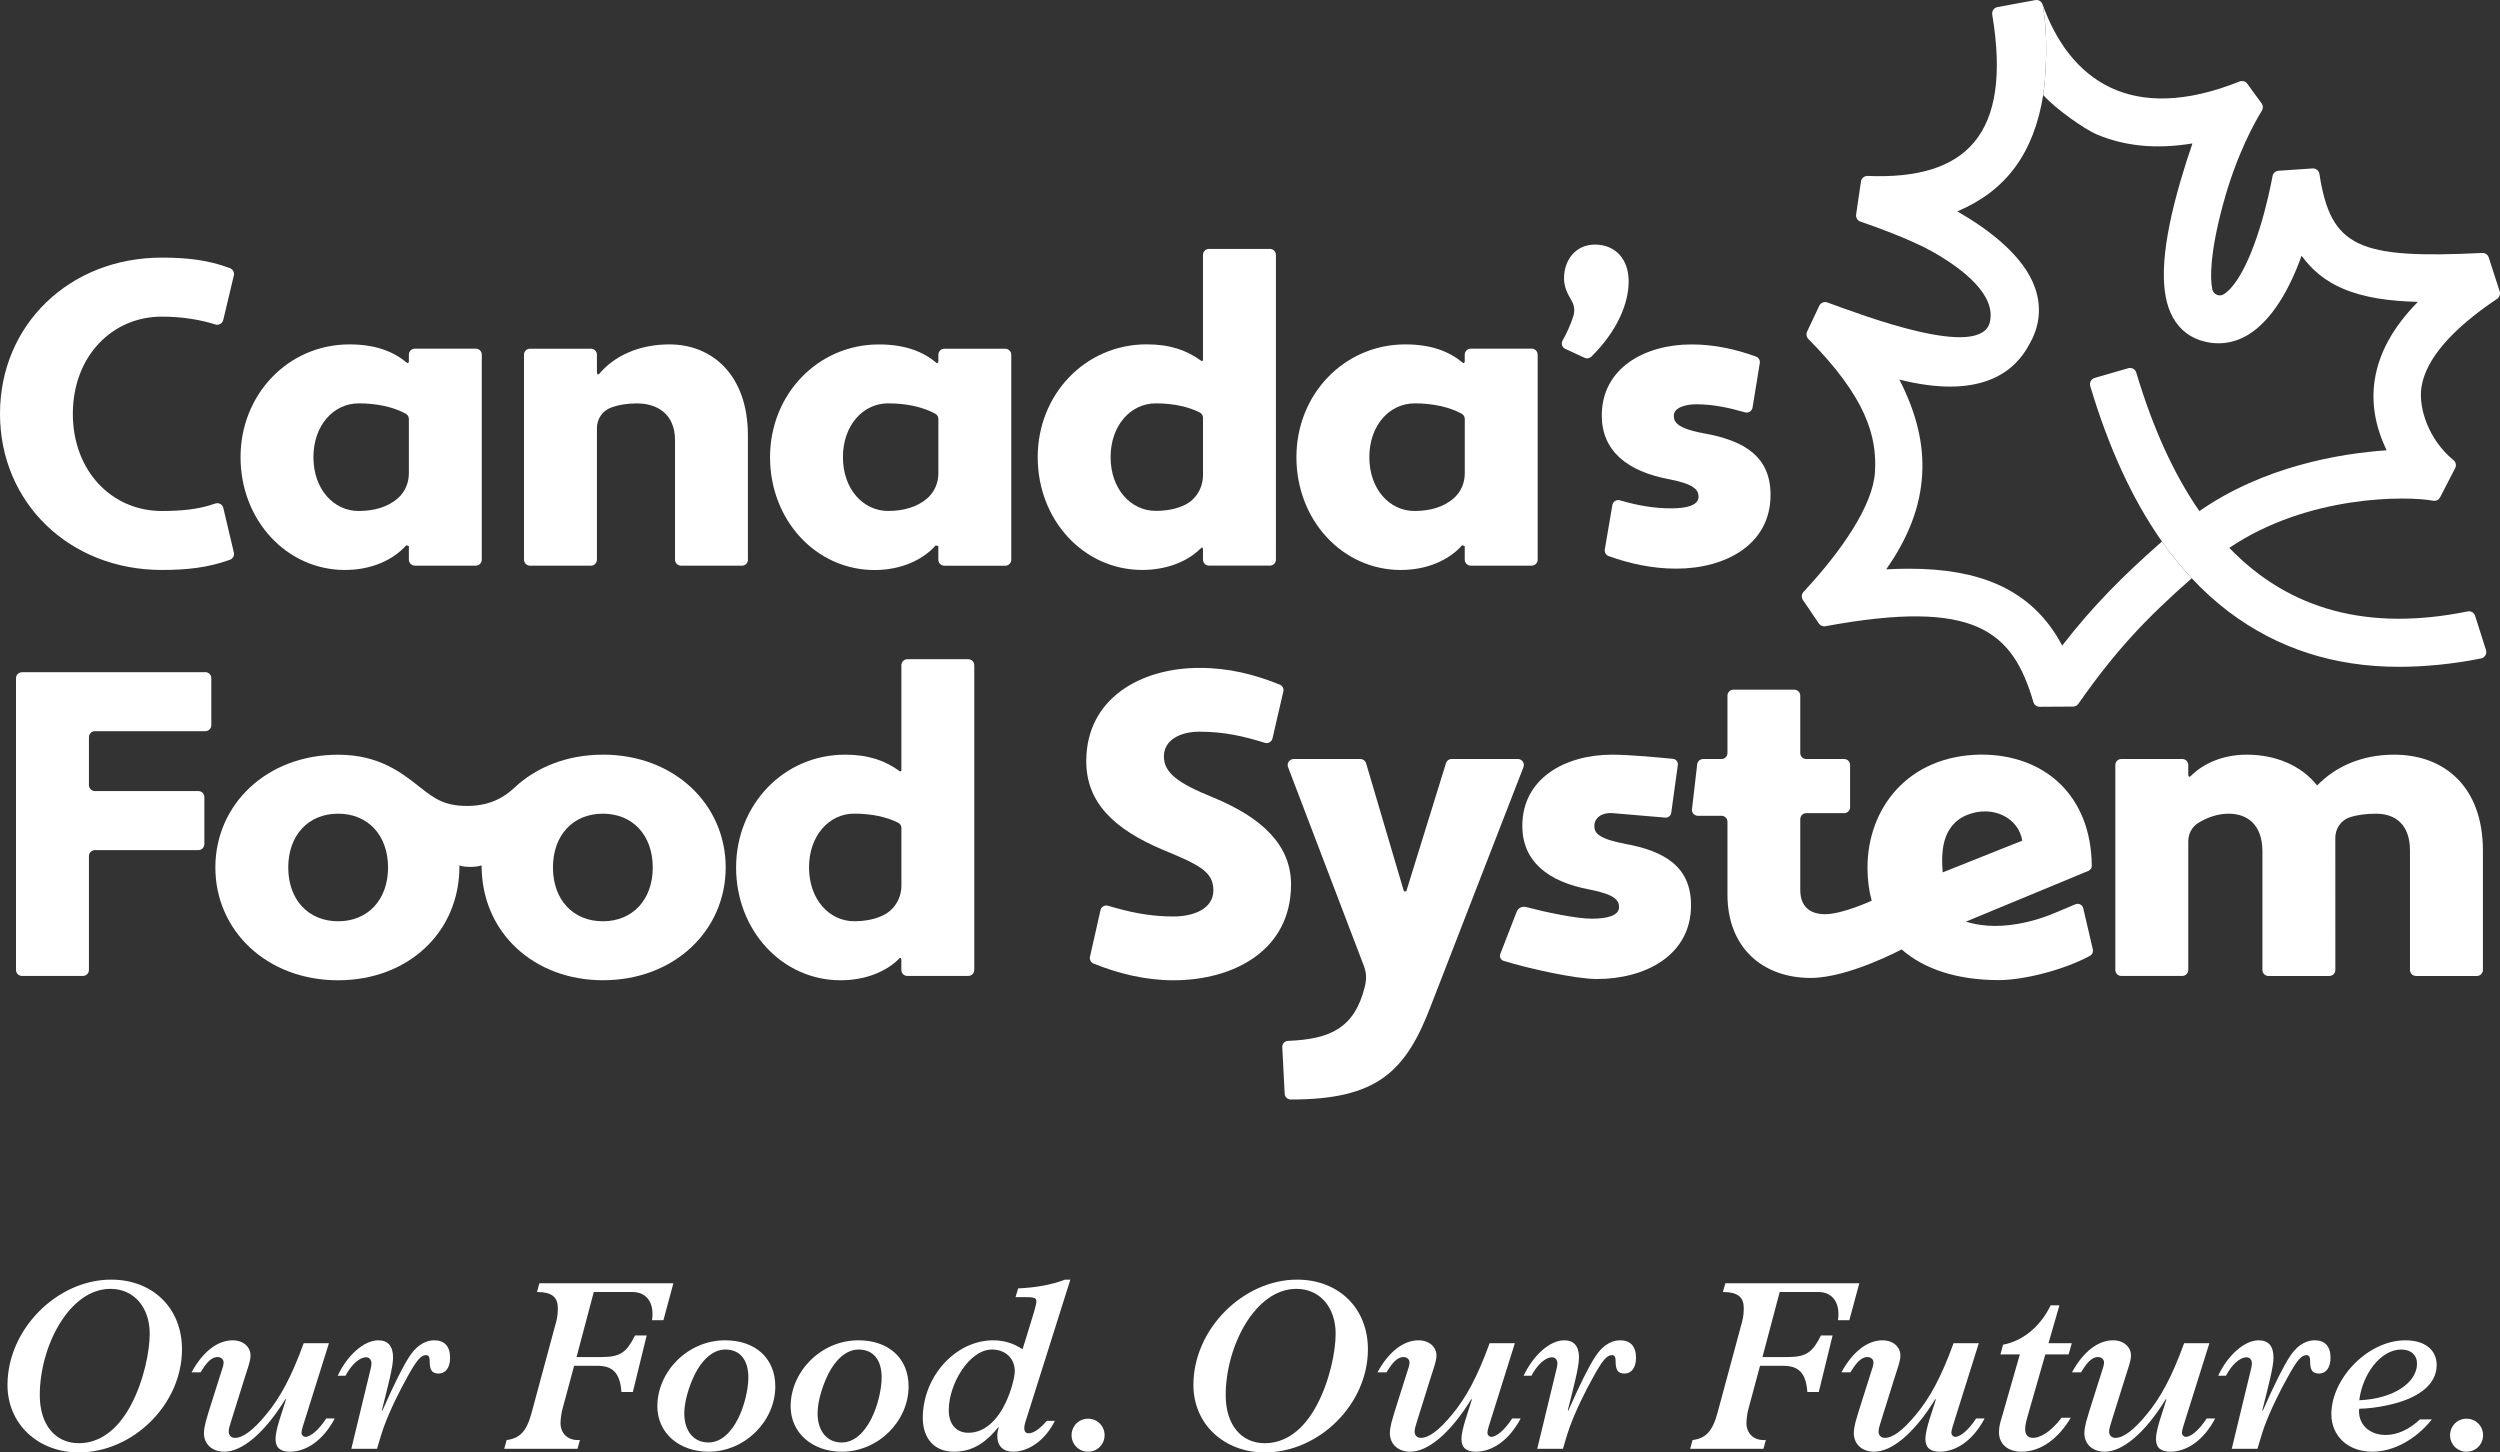 <?xml version="1.0" encoding="UTF-8"?>
<svg id="Layer_2" data-name="Layer 2" xmlns="http://www.w3.org/2000/svg" viewBox="0 0 622.267 361.521">
  <rect x="0" y="0" width="622.267" height="361.521" fill="#333333" stroke="none"/>
  <defs>
    <style>
      .cls-1 {
        fill: #fff;
      }
    </style>
  </defs>
  <g id="Layer_1-2" data-name="Layer 1">
    <g>
      <g>
        <g id="Canadas">
          <path class="cls-1" d="M40.276,141.865c6.205,0,11.483-.558,16.941-2.529.748-.263,1.169-1.043.99-1.812l-2.623-11.094c-.211-.895-1.159-1.401-2.033-1.085-3.993,1.422-8.344,1.844-13.285,1.844-12.421,0-22.135-9.935-22.135-24.189s9.724-24.189,22.135-24.189c5.015,0,9.534.748,13.338,1.949.853.274,1.749-.242,1.96-1.106l2.644-11.094c.179-.758-.242-1.538-.969-1.812-5.478-2.065-10.757-2.623-16.962-2.623-22.998-.011-40.276,16.73-40.276,38.865s17.278,38.875,40.276,38.875h0Z"/>
          <path class="cls-1" d="M85.904,141.865c6.69,0,12.095-2.592,15.223-6.153l.643.211v3.371c0,.822.664,1.496,1.496,1.496h15.16c.822,0,1.496-.664,1.496-1.496v-51.012c0-.822-.664-1.496-1.496-1.496h-15.16c-.822,0-1.496.664-1.496,1.496v1.643c0,.432-.274.558-.537.327-3.234-2.697-7.67-4.53-14.254-4.53-15.223,0-27.107,12.421-27.107,28.076s11.441,28.076,26.022,28.076l.011-.011h0ZM89.244,100.398c4.657,0,8.681.917,11.736,2.571.485.263.79.758.79,1.306v13.559c0,2.36-.969,4.636-2.739,6.184-2.623,2.297-6.1,3.171-9.787,3.171-6.153,0-11.231-5.394-11.231-13.39s5.078-13.39,11.231-13.39v-.011h0Z"/>
          <path class="cls-1" d="M186.158,139.294v-30.9c0-15.013-8.85-22.672-19.543-22.672-7.775,0-13.822,3.024-17.383,7.238-.327.411-.653.263-.653-.327v-4.34c0-.822-.664-1.496-1.496-1.496h-15.16c-.822,0-1.496.664-1.496,1.496v51.012c0,.822.664,1.496,1.496,1.496h15.16c.822,0,1.496-.664,1.496-1.496v-32.775c0-2.244,1.38-4.277,3.487-5.067,1.928-.716,4.13-1.054,6.448-1.054,5.183,0,9.503,2.697,9.503,9.176v29.72c0,.822.664,1.496,1.496,1.496h15.16c.822,0,1.496-.664,1.496-1.496l-.011-.011h0Z"/>
          <path class="cls-1" d="M389.615,86.839l4.804,2.223c.558.263,1.222.147,1.665-.274,6.3-6.195,9.303-13.116,9.303-18.732s-3.35-9.176-8.418-9.176c-4.646,0-7.67,3.677-7.67,8.418,0,2.212.927,3.909,1.886,5.552.695,1.18.843,2.602.411,3.909-.632,1.949-1.507,3.961-2.655,5.995-.432.758-.126,1.717.664,2.086h.011,0Z"/>
          <path class="cls-1" d="M398.696,103.422c0,8.744,6.258,13.928,16.846,15.877,6.047,1.19,7.238,2.592,7.238,4.319,0,2.16-2.918,2.918-6.806,2.918-4.414,0-8.565-.769-12.769-2.002-.853-.253-1.728.305-1.875,1.18l-1.886,11.041c-.116.706.274,1.412.948,1.654,5.289,1.917,10.936,3.129,16.878,3.129,11.989,0,23.43-5.826,23.43-18.352,0-9.398-6.269-13.496-16.625-15.329-6.911-1.296-7.448-2.918-7.448-4.425,0-1.833,2.592-2.802,5.615-2.802,4.098,0,8.102.843,12.105,2.002.853.253,1.738-.316,1.875-1.19l1.802-11.052c.116-.706-.284-1.391-.948-1.633-4.973-1.812-10.314-3.024-16.024-3.024-11.768,0-22.356,5.942-22.356,17.71v-.021h0Z"/>
          <path class="cls-1" d="M250.223,86.797h-15.16c-.822,0-1.496.664-1.496,1.496v1.643c0,.432-.274.558-.537.327-3.234-2.697-7.67-4.53-14.254-4.53-15.223,0-27.107,12.421-27.107,28.076s11.441,28.076,26.022,28.076c6.69,0,12.095-2.592,15.223-6.153l.643.211v3.371c0,.822.664,1.496,1.496,1.496h15.16c.822,0,1.496-.664,1.496-1.496v-51.012c0-.822-.664-1.496-1.496-1.496l.011-.011h0ZM233.567,117.824c0,2.36-.969,4.636-2.739,6.184-2.623,2.297-6.1,3.171-9.787,3.171-6.153,0-11.231-5.394-11.231-13.39s5.078-13.39,11.231-13.39c4.657,0,8.681.917,11.736,2.571.485.263.79.758.79,1.306v13.559-.011h0Z"/>
          <path class="cls-1" d="M348.717,141.865c6.69,0,12.095-2.592,15.223-6.153l.643.211v3.371c0,.822.664,1.496,1.496,1.496h15.16c.822,0,1.496-.664,1.496-1.496v-51.012c0-.822-.664-1.496-1.496-1.496h-15.16c-.822,0-1.496.664-1.496,1.496v1.643c0,.432-.274.558-.537.327-3.234-2.697-7.67-4.53-14.254-4.53-15.223,0-27.107,12.421-27.107,28.076s11.441,28.076,26.022,28.076l.011-.011h0ZM352.067,100.398c4.667,0,8.681.917,11.736,2.571.485.263.79.758.79,1.306v13.559c0,2.36-.969,4.636-2.739,6.184-2.623,2.297-6.1,3.171-9.787,3.171-6.153,0-11.231-5.394-11.231-13.39s5.078-13.39,11.231-13.39v-.011h0Z"/>
          <path class="cls-1" d="M298.79,136.576c.316-.4.643-.39.643.211v2.507c0,.822.664,1.496,1.496,1.496h15.16c.822,0,1.496-.664,1.496-1.496V63.451c0-.822-.664-1.496-1.496-1.496h-15.16c-.822,0-1.496.664-1.496,1.496v26.138c0,.232-.263.358-.443.221-3.571-2.602-7.68-4.098-13.591-4.098-15.223,0-27.107,12.421-27.107,28.076s11.441,28.076,26.022,28.076c6.153,0,11.336-2.16,14.465-5.289h.011ZM276.435,113.789c0-7.986,5.078-13.39,11.231-13.39,4.33,0,8.038.811,10.946,2.255.506.253.822.758.822,1.317v14.296c0,3.118-1.707,6.047-4.52,7.406-2.181,1.064-4.688,1.486-7.248,1.486-6.153,0-11.231-5.394-11.231-13.39v.021Z"/>
        </g>
        <g id="Food">
          <path class="cls-1" d="M150.056,187.844c-8.955,0-16.614,3.139-22.04,8.239h0c-2.436,2.301-6.016,4.52-11.716,4.52s-8.164-1.812-11.883-4.751c-4.509-3.561-10.124-7.996-20.249-7.996h0c-17.815-.011-30.563,12.411-30.563,28.066s12.737,28.076,30.563,28.076c17.162,0,30.305-11.746,30.191-28.603,1.147.509,4.116.509,5.517,0-.016,16.857,13.182,28.593,30.191,28.593,17.826,0,30.563-12.421,30.563-28.076s-12.737-28.076-30.563-28.076l-.011.011h0ZM84.168,229.311c-7.448,0-12.421-5.394-12.421-13.39s4.962-13.39,12.421-13.39h0c7.448,0,12.421,5.405,12.421,13.39s-4.973,13.39-12.421,13.39ZM150.056,229.311c-7.448,0-12.421-5.394-12.421-13.39s4.962-13.39,12.421-13.39,12.421,5.405,12.421,13.39-4.973,13.39-12.421,13.39Z"/>
          <path class="cls-1" d="M51.098,167.321H5.48c-.822,0-1.496.664-1.496,1.496v72.609c0,.822.664,1.496,1.496,1.496h15.16c.822,0,1.496-.664,1.496-1.496v-28.329c0-.822.664-1.496,1.496-1.496h25.738c.822,0,1.496-.664,1.496-1.496v-11.705c0-.822-.664-1.496-1.496-1.496h-25.738c-.822,0-1.496-.664-1.496-1.496v-11.915c0-.822.664-1.496,1.496-1.496h27.465c.822,0,1.496-.664,1.496-1.496v-11.705c0-.822-.664-1.496-1.496-1.496v.021h0Z"/>
          <path class="cls-1" d="M241.017,164.087h-15.16c-.822,0-1.496.664-1.496,1.496v26.138c0,.232-.263.358-.443.221-3.571-2.602-7.68-4.098-13.591-4.098-15.223,0-27.107,12.421-27.107,28.076s11.441,28.076,26.022,28.076c6.153,0,11.336-2.16,14.465-5.289.316-.4.643-.39.643.211v2.507c0,.822.664,1.496,1.496,1.496h15.16c.822,0,1.496-.664,1.496-1.496v-75.843c0-.822-.664-1.496-1.496-1.496h.011ZM224.371,220.408c0,3.118-1.707,6.047-4.52,7.406-2.181,1.064-4.688,1.486-7.248,1.486-6.153,0-11.231-5.394-11.231-13.39s5.078-13.39,11.231-13.39c4.33,0,8.038.811,10.946,2.255.506.253.822.758.822,1.317v14.317h0Z"/>
        </g>
        <g id="System">
          <path class="cls-1" d="M301.795,198.421c-8.534-3.456-12.095-6.047-12.095-10.146s4.098-6.153,8.85-6.153c6.3,0,11.083,1.169,16.298,2.771.822.253,1.686-.253,1.886-1.096l2.697-11.673c.169-.716-.211-1.443-.885-1.717-6.3-2.529-12.569-4.161-19.985-4.161-14.581,0-28.182,7.554-28.182,23.22,0,10.367,7.016,16.951,19.006,22.029,9.503,3.888,12.632,5.615,12.632,10.146s-4.857,6.479-9.935,6.479c-6.3,0-11.157-1.169-16.298-2.676-.822-.242-1.686.263-1.865,1.106l-2.613,11.578c-.158.706.211,1.433.885,1.707,6.258,2.529,12.979,4.161,19.891,4.161,15.013,0,29.267-7.448,29.267-23.862,0-9.713-7.122-16.625-19.543-21.703l-.011-.011h0Z"/>
          <path class="cls-1" d="M377.817,188.918h-16.477c-.664,0-1.243.432-1.433,1.064l-9.808,31.669c-.105.348-.611.348-.716,0l-9.355-31.669c-.19-.622-.769-1.054-1.422-1.054h-16.604c-1.043,0-1.77,1.043-1.391,2.023l18.869,49.484c.643,1.686.716,3.287.211,5.257-2.56,10.135-8.46,12.969-19.09,13.39-.832.032-1.475.738-1.433,1.57l.601,11.61c.042.811.727,1.412,1.538,1.412,21.46,0,28.603-6.837,34.924-23.525l22.967-59.198c.379-.98-.337-2.033-1.391-2.033h.011Z"/>
          <path class="cls-1" d="M595.96,187.844c-8.102,0-14.581,2.918-19.216,7.67-3.993-5.078-10.472-7.67-17.488-7.67-5.942,0-10.799,2.16-13.928,5.289-.337.358-.653.232-.653-.327v-2.392c0-.822-.664-1.496-1.496-1.496h-15.16c-.822,0-1.496.664-1.496,1.496v51.012c0,.822.664,1.496,1.496,1.496h15.16c.822,0,1.496-.664,1.496-1.496v-32.038c0-1.833.906-3.571,2.455-4.53,2.096-1.306,4.762-2.328,7.585-2.328,4.751,0,8.418,2.813,8.418,9.398v29.499c0,.822.664,1.496,1.496,1.496h15.16c.822,0,1.496-.664,1.496-1.496,0,0,0-32.428-.011-32.701-.074-2.37,1.349-4.572,3.614-5.299,2.002-.643,4.256-.895,6.553-.895,4.751,0,8.418,2.697,8.418,9.176v29.72c0,.822.664,1.496,1.496,1.496h15.16c.822,0,1.496-.664,1.496-1.496v-29.72c0-15.877-9.608-23.862-22.029-23.862h-.021Z"/>
          <path class="cls-1" d="M518.558,226.139c-.211-.917-1.106-1.401-1.981-1.054-4.267,1.696-7.849,3.698-14.033,4.825-6.089,1.106-10.219.379-13.243-.495l30.626-12.695c.443-.232.727-.706.727-1.212-.147-17.51-11.715-27.687-27.55-27.687-18.236.211-28.277,13.38-28.277,28.171,0,2.929.358,5.668,1.043,8.196,0,0-7.208,3.361-11.62,3.361-3.666,0-6.153-1.833-6.153-6.047v-17.615c0-.822.664-1.486,1.486-1.486h9.429c.822,0,1.486-.664,1.486-1.486v-10.504c0-.822-.664-1.486-1.486-1.486h-9.429c-.822,0-1.486-.664-1.486-1.486v-14.286c0-.822-.664-1.486-1.486-1.486h-15.15c-.822,0-1.486.664-1.486,1.486v14.286c0,.822-.664,1.486-1.486,1.486h-4.572c-.822,0-1.496.664-1.496,1.486l-1.296,11.157c0,.822.664,1.486,1.496,1.486h5.868c.822,0,1.486.664,1.486,1.486v18.152c0,13.169,8.744,20.723,20.723,20.723,9.331,0,22.63-7.101,22.63-7.101,5.626,4.931,13.875,7.638,24.2,7.638,6.121,0,16.13-2.486,22.672-6.047.579-.316.864-.99.706-1.633l-2.36-10.124.011-.011h0ZM489.733,202.804c6.405-2.518,12.748.864,13.622,6.437l-19.806,7.901c-.348-4.393-.516-11.705,6.195-14.338h-.011Z"/>
          <path class="cls-1" d="M404.292,209.978c-6.911-1.296-7.448-2.918-7.448-4.425,0-1.833,1.665-3.392,4.657-3.15l13.011,1.106c.727.063,1.359-.453,1.464-1.169l1.643-11.915c.105-.769-.443-1.475-1.222-1.549-3.245-.305-10.63-1.032-15.129-1.032-11.768,0-22.356,5.942-22.356,17.71,0,8.744,6.258,13.928,16.846,15.877,6.047,1.19,7.238,2.592,7.238,4.319,0,2.16-2.918,2.918-6.806,2.918s-11.662-1.665-16.372-2.908c-.959-.253-1.949.253-2.307,1.18l-4.077,10.514c-.274.706.105,1.486.822,1.707,6.195,1.917,17.91,4.52,23.22,4.52,11.989,0,23.43-5.837,23.43-18.352,0-9.398-6.258-13.496-16.625-15.329l.011-.021h0Z"/>
        </g>
        <g id="Leaf">
          <path class="cls-1" d="M513.295,160.69c-3.745-7.079-9.034-12.087-15.992-15.182-5.94-2.642-13.176-3.952-22.144-3.952-1.817,0-3.707.054-5.669.161,5.634-8.082,8.467-15.63,8.945-23.494.463-7.608-1.368-15.371-5.678-23.75.578.146,1.162.286,1.75.419,19.041,4.295,27.151-2.582,30.602-9.195,2.604-4.444,3.094-9.31,1.415-14.083-2.771-7.881-11.364-14.414-19.327-19,12.139-5.133,19.028-14.47,21.372-28.963,0,0,1.767-11.86-.151-22.559h0c-.268-.754-1.034-1.21-1.821-1.065l-9.418,1.737c-.871.161-1.443.993-1.298,1.867,4.988,29.891-6.446,41.172-30.995,40.162-.832-.034-1.559.555-1.68,1.378l-1.203,8.228c-.113.771.338,1.512,1.077,1.762,3.343,1.136,12.484,4.407,17.907,7.473,7.864,4.447,15.848,10.847,14.309,17.505-2.22,9.608-31.666-1.673-40.462-4.856-.784-.284-1.651.077-2.007.831l-3.034,6.428c-.29.615-.158,1.348.321,1.831,14.455,14.598,17.116,24.315,16.579,33.135-.501,8.235-8.189,19.501-17.78,29.815-.513.552-.582,1.382-.159,2.006l3.973,5.863c.36.531,1.006.796,1.637.679,37.373-6.913,46.591,1.222,51.76,18.878.204.696.837,1.178,1.562,1.174l8.323-.052c.523-.003,1.015-.265,1.315-.694,9.441-13.487,16.94-21.31,28.211-31.243-2.61-2.792-5.079-5.841-7.408-9.149-9.623,8.471-17.044,15.856-24.832,25.905h0Z"/>
          <path class="cls-1" d="M622.19,72.538l-2.729-8.456c-.224-.695-.892-1.152-1.622-1.116-30.713,1.486-37.685-1.26-40.521-19.678-.127-.827-.87-1.419-1.704-1.362l-8.481.578c-.734.05-1.344.59-1.478,1.313-.427,2.301-1.488,7.533-3.232,13.095-3.835,12.232-7.532,15.512-8.943,16.354-.008.005-.016.009-.024.014-1.097.646-2.518-.006-2.792-1.249-.587-2.657-.634-8.948,2.652-21.121,3.4-12.596,8.074-20.759,9.689-23.374.345-.559.316-1.266-.071-1.796l-3.579-4.909c-.437-.6-1.226-.817-1.916-.542-13.655,5.456-24.093,5.235-31.948,1.588-8.406-3.904-13.851-11.735-17.072-20.784,1.918,10.699.151,22.559.151,22.559,3.207,3.592,10.488,8.62,13.323,9.809,6.973,2.925,14.818,3.745,23.826,2.238-.978,2.842-2.026,6.075-3.012,9.475-4.514,15.577-5.305,26.28-2.417,32.723,1.475,3.29,3.928,5.612,7.093,6.715,4.152,1.446,8.347,1.015,12.132-1.248,6.062-3.623,10.52-11.705,13.362-19.708,2.717,3.711,5.981,6.348,10.297,8.193,5.223,2.233,11.365,3.098,18.65,3.293-6.149,6.256-9.688,12.676-10.73,19.396-.893,5.76.103,11.63,2.965,17.542-11.684.809-30.555,3.967-46.615,15.137-6.341-9.154-11.576-20.641-15.702-34.458-.256-.856-1.149-1.353-2.007-1.105l-8.347,2.411c-.867.25-1.368,1.164-1.11,2.028,4.581,15.359,10.524,28.291,17.849,38.692,2.329,3.307,4.799,6.357,7.408,9.149,2.886,3.087,5.942,5.861,9.173,8.308,12.072,9.144,26.268,13.734,42.388,13.734,6.316,0,13.578-.68,20.472-2.092.885-.181,1.45-1.062,1.257-1.944l-2.708-8.512c-.191-.871-1.049-1.417-1.923-1.239-24.61,5.005-44.37-.31-59.303-15.819,19.624-13.274,44.333-12.935,50.73-11.738.705.132,1.409-.207,1.738-.844l3.75-7.259c.346-.669.187-1.494-.395-1.972-6.241-5.124-8.797-13.028-7.993-18.215,1.081-6.974,7.615-14.441,18.823-21.961.6-.403.869-1.153.647-1.841h0Z"/>
        </g>
      </g>
      <g>
        <path class="cls-1" d="M19.625,361.521c-10.088,0-17.761-7.008-17.761-16.794,0-13.955,12.445-26.218,25.795-26.218,10.391,0,17.64,7.128,17.64,17.337,0,13.773-12.263,25.674-25.674,25.674ZM32.553,349.801c3.322-6.222,4.712-13.592,4.712-17.821,0-6.524-3.866-11.176-9.786-11.176-10.209,0-17.579,14.257-17.579,26.459,0,7.37,3.866,11.961,9.726,11.961,5.074,0,9.605-3.202,12.928-9.424Z"/>
        <path class="cls-1" d="M60.669,343.7l-3.081,9.847c-.423,1.45-.664,1.994-.664,2.839,0,.665.423,1.51,1.57,1.51,1.934,0,4.471-1.812,7.793-5.86,3.322-3.987,6.222-9.182,9.303-17.7h6.283l-6.162,19.633c-.121.423-.665,1.933-.665,2.658,0,.604.544,1.027.967,1.027,1.148,0,3.202-1.51,5.195-4.591h2.114c-2.839,5.377-7.007,8.276-11.176,8.276-2.235,0-3.563-.906-3.563-3.142,0-1.147.362-2.718.905-4.531l1.691-5.316-.12-.121c-5.316,8.638-10.874,13.109-15.224,13.109-2.96,0-5.074-1.812-5.074-4.652,0-.785.241-1.933.423-2.718.664-2.477,2.477-7.914,3.685-11.84.544-1.691.786-2.295.786-3.021,0-.725-.605-1.329-1.511-1.329-1.691,0-2.96,1.752-4.229,3.806h-2.235c2.719-5.014,6.403-7.974,10.209-7.974,2.84,0,4.471,1.812,4.471,3.745,0,1.51-.664,3.021-1.691,6.343Z"/>
        <path class="cls-1" d="M95.056,351.01l.121.121c3.142-7.128,5.195-11.115,6.646-13.351,2.356-3.685,4.893-4.168,6.282-4.168,2.477,0,3.927,1.45,3.927,4.349,0,2.417-1.088,3.927-2.899,3.927-1.812,0-2.175-1.208-2.175-3.021,0-1.087-.242-1.57-.906-1.57-1.208,0-2.296,1.147-4.591,5.316-2.055,3.685-4.289,8.155-5.921,12.565-.664,1.873-1.147,3.624-1.691,5.437h-6.403l4.833-19.996c.121-.543.181-.846.181-1.269,0-.966-.604-1.51-1.328-1.51-1.632,0-3.625,1.752-5.135,4.591h-1.934c2.296-4.954,6.464-8.82,10.089-8.82,2.477,0,3.685,1.51,3.685,4.289,0,2.356-1.269,7.068-2.779,13.109Z"/>
        <path class="cls-1" d="M167.61,319.416l-2.478,9.182h-2.839c.121-.725.121-1.027.121-1.571,0-3.564-2.114-5.436-4.954-5.436h-9.665l-4.289,16.189h6.282c4.712,0,6.223-1.269,8.276-5.377h2.899l-3.443,14.076h-2.839c-.362-4.954-2.356-6.524-6.041-6.524h-5.739l-2.96,10.995c-.181.725-.423,2.235-.423,3.262,0,2.417,1.631,4.229,4.289,4.229h.544l-.605,2.175h-18.243l.604-2.175c3.202-.423,4.954-2.054,6.223-6.826l5.738-21.264c.483-1.691.786-2.779.786-4.712,0-2.718-1.39-4.047-5.195-4.047l.604-2.175h33.347Z"/>
        <path class="cls-1" d="M176.365,361.34c-7.31,0-12.746-4.652-12.746-11.297,0-8.639,7.551-16.431,16.854-16.431,7.552,0,12.505,4.47,12.505,11.477,0,8.578-7.49,16.25-16.612,16.25ZM183.674,353.185c1.631-3.202,2.598-7.431,2.598-10.33,0-4.35-2.054-6.947-5.739-6.947-3.142,0-5.859,2.658-7.611,6.222-1.511,3.081-2.598,6.826-2.598,9.665,0,4.41,2.356,7.249,5.981,7.249,3.202,0,5.679-2.537,7.37-5.859Z"/>
        <path class="cls-1" d="M209.543,361.34c-7.31,0-12.746-4.652-12.746-11.297,0-8.639,7.551-16.431,16.854-16.431,7.552,0,12.505,4.47,12.505,11.477,0,8.578-7.49,16.25-16.612,16.25ZM216.853,353.185c1.631-3.202,2.598-7.431,2.598-10.33,0-4.35-2.054-6.947-5.739-6.947-3.142,0-5.859,2.658-7.611,6.222-1.511,3.081-2.598,6.826-2.598,9.665,0,4.41,2.356,7.249,5.981,7.249,3.202,0,5.679-2.537,7.37-5.859Z"/>
        <path class="cls-1" d="M266.42,318.509l-11.236,35.581c-.121.423-.242.906-.242,1.329,0,.725.242,1.329,1.088,1.329,1.269,0,2.778-1.087,4.53-3.081h1.994c-2.235,4.591-6.344,7.672-10.391,7.672-2.477,0-3.927-1.45-3.927-3.866,0-.725.06-1.208.362-2.115l-.121-.121c-3.503,4.35-6.887,6.102-11.115,6.102-4.772,0-7.672-3.323-7.672-8.397,0-10.391,8.216-19.331,17.518-19.331,2.719,0,5.195.785,7.31,2.235l1.329-4.289c1.088-3.564,2.114-6.645,2.114-7.611,0-1.027-.664-1.087-3.443-1.087h-1.752l.665-2.175c4.41-.181,8.336-.906,11.659-2.175h1.329ZM250.351,349.077c1.329-2.839,2.235-6.283,2.235-7.793,0-3.081-2.235-5.377-5.679-5.377-5.618,0-10.753,8.518-10.753,15.102,0,3.564,1.934,5.618,4.894,5.618,4.229,0,7.369-3.443,9.303-7.551Z"/>
        <path class="cls-1" d="M270.831,361.34c-2.356,0-4.107-1.873-4.107-4.108s1.752-4.108,4.107-4.108,4.108,1.873,4.108,4.108-1.752,4.108-4.108,4.108Z"/>
        <path class="cls-1" d="M314.81,361.521c-10.088,0-17.761-7.008-17.761-16.794,0-13.955,12.445-26.218,25.795-26.218,10.391,0,17.64,7.128,17.64,17.337,0,13.773-12.263,25.674-25.674,25.674ZM327.738,349.801c3.322-6.222,4.712-13.592,4.712-17.821,0-6.524-3.866-11.176-9.786-11.176-10.209,0-17.579,14.257-17.579,26.459,0,7.37,3.866,11.961,9.726,11.961,5.074,0,9.605-3.202,12.928-9.424Z"/>
        <path class="cls-1" d="M355.854,343.7l-3.081,9.847c-.423,1.45-.664,1.994-.664,2.839,0,.665.423,1.51,1.57,1.51,1.934,0,4.471-1.812,7.793-5.86,3.322-3.987,6.222-9.182,9.303-17.7h6.283l-6.162,19.633c-.121.423-.665,1.933-.665,2.658,0,.604.544,1.027.967,1.027,1.148,0,3.202-1.51,5.195-4.591h2.114c-2.839,5.377-7.007,8.276-11.176,8.276-2.235,0-3.563-.906-3.563-3.142,0-1.147.362-2.718.905-4.531l1.691-5.316-.12-.121c-5.316,8.638-10.874,13.109-15.224,13.109-2.96,0-5.074-1.812-5.074-4.652,0-.785.241-1.933.423-2.718.664-2.477,2.477-7.914,3.685-11.84.544-1.691.786-2.295.786-3.021,0-.725-.605-1.329-1.511-1.329-1.691,0-2.96,1.752-4.229,3.806h-2.235c2.719-5.014,6.403-7.974,10.209-7.974,2.84,0,4.471,1.812,4.471,3.745,0,1.51-.664,3.021-1.691,6.343Z"/>
        <path class="cls-1" d="M390.24,351.01l.121.121c3.142-7.128,5.195-11.115,6.646-13.351,2.356-3.685,4.893-4.168,6.282-4.168,2.477,0,3.927,1.45,3.927,4.349,0,2.417-1.088,3.927-2.899,3.927-1.812,0-2.175-1.208-2.175-3.021,0-1.087-.242-1.57-.906-1.57-1.208,0-2.296,1.147-4.591,5.316-2.055,3.685-4.29,8.155-5.921,12.565-.664,1.873-1.147,3.624-1.691,5.437h-6.403l4.833-19.996c.121-.543.181-.846.181-1.269,0-.966-.604-1.51-1.328-1.51-1.632,0-3.625,1.752-5.135,4.591h-1.934c2.296-4.954,6.464-8.82,10.089-8.82,2.477,0,3.685,1.51,3.685,4.289,0,2.356-1.269,7.068-2.779,13.109Z"/>
        <path class="cls-1" d="M462.794,319.416l-2.478,9.182h-2.839c.121-.725.121-1.027.121-1.571,0-3.564-2.114-5.436-4.954-5.436h-9.665l-4.289,16.189h6.282c4.712,0,6.223-1.269,8.276-5.377h2.899l-3.443,14.076h-2.839c-.362-4.954-2.356-6.524-6.041-6.524h-5.739l-2.96,10.995c-.181.725-.423,2.235-.423,3.262,0,2.417,1.631,4.229,4.289,4.229h.544l-.605,2.175h-18.243l.604-2.175c3.202-.423,4.954-2.054,6.223-6.826l5.738-21.264c.483-1.691.786-2.779.786-4.712,0-2.718-1.39-4.047-5.195-4.047l.604-2.175h33.347Z"/>
        <path class="cls-1" d="M471.332,343.7l-3.081,9.847c-.423,1.45-.664,1.994-.664,2.839,0,.665.423,1.51,1.57,1.51,1.934,0,4.471-1.812,7.793-5.86,3.322-3.987,6.222-9.182,9.303-17.7h6.283l-6.162,19.633c-.121.423-.665,1.933-.665,2.658,0,.604.544,1.027.967,1.027,1.148,0,3.202-1.51,5.195-4.591h2.114c-2.839,5.377-7.007,8.276-11.176,8.276-2.235,0-3.563-.906-3.563-3.142,0-1.147.362-2.718.905-4.531l1.691-5.316-.12-.121c-5.316,8.638-10.874,13.109-15.224,13.109-2.96,0-5.074-1.812-5.074-4.652,0-.785.241-1.933.423-2.718.664-2.477,2.477-7.914,3.685-11.84.544-1.691.786-2.295.786-3.021,0-.725-.605-1.329-1.511-1.329-1.691,0-2.96,1.752-4.229,3.806h-2.235c2.719-5.014,6.403-7.974,10.209-7.974,2.84,0,4.471,1.812,4.471,3.745,0,1.51-.664,3.021-1.691,6.343Z"/>
        <path class="cls-1" d="M512.599,324.913l-2.718,9.424h5.799l-.785,2.779h-5.8l-4.349,15.163c-.665,2.295-.665,2.839-.665,3.503,0,1.208.544,2.115,1.934,2.115,1.631,0,4.229-1.208,7.128-5.014h2.296c-3.081,5.135-7.37,8.457-12.264,8.457-3.443,0-5.618-1.933-5.618-4.833,0-1.389.303-2.417.726-3.806l4.47-15.586h-4.833l.665-2.416c4.47-.846,9.001-3.987,11.84-9.787h2.175Z"/>
        <path class="cls-1" d="M528.723,343.7l-3.081,9.847c-.423,1.45-.664,1.994-.664,2.839,0,.665.423,1.51,1.57,1.51,1.934,0,4.471-1.812,7.793-5.86,3.322-3.987,6.222-9.182,9.303-17.7h6.283l-6.162,19.633c-.121.423-.665,1.933-.665,2.658,0,.604.544,1.027.967,1.027,1.148,0,3.202-1.51,5.195-4.591h2.114c-2.839,5.377-7.007,8.276-11.176,8.276-2.235,0-3.563-.906-3.563-3.142,0-1.147.362-2.718.905-4.531l1.691-5.316-.12-.121c-5.316,8.638-10.874,13.109-15.224,13.109-2.96,0-5.074-1.812-5.074-4.652,0-.785.241-1.933.423-2.718.664-2.477,2.477-7.914,3.685-11.84.544-1.691.786-2.295.786-3.021,0-.725-.605-1.329-1.511-1.329-1.691,0-2.96,1.752-4.229,3.806h-2.235c2.719-5.014,6.403-7.974,10.209-7.974,2.84,0,4.471,1.812,4.471,3.745,0,1.51-.664,3.021-1.691,6.343Z"/>
        <path class="cls-1" d="M563.109,351.01l.121.121c3.142-7.128,5.195-11.115,6.646-13.351,2.356-3.685,4.893-4.168,6.282-4.168,2.477,0,3.927,1.45,3.927,4.349,0,2.417-1.088,3.927-2.899,3.927-1.812,0-2.175-1.208-2.175-3.021,0-1.087-.242-1.57-.906-1.57-1.208,0-2.296,1.147-4.591,5.316-2.055,3.685-4.289,8.155-5.921,12.565-.664,1.873-1.147,3.624-1.691,5.437h-6.403l4.833-19.996c.121-.543.181-.846.181-1.269,0-.966-.604-1.51-1.328-1.51-1.632,0-3.625,1.752-5.135,4.591h-1.934c2.296-4.954,6.464-8.82,10.089-8.82,2.477,0,3.685,1.51,3.685,4.289,0,2.356-1.269,7.068-2.779,13.109Z"/>
        <path class="cls-1" d="M593.822,349.862c-2.054.423-4.168.725-6.585.785-.06.302-.06.544-.06.846.12,3.323,2.778,5.679,6.644,5.679,2.84,0,5.8-1.329,8.518-3.866h2.96c-3.926,4.954-9.544,8.035-14.8,8.035-6.102,0-10.209-3.927-10.209-9.364,0-8.759,9.001-18.364,18.425-18.364,4.833,0,7.793,2.356,7.793,6.162,0,5.014-4.833,8.518-12.687,10.088ZM601.615,339.411c0-2.114-1.51-3.504-3.927-3.504-5.195,0-9.665,6.222-10.451,12.626,8.579-.362,14.378-4.41,14.378-9.122Z"/>
        <path class="cls-1" d="M613.945,361.34c-2.356,0-4.107-1.873-4.107-4.108s1.752-4.108,4.107-4.108,4.108,1.873,4.108,4.108-1.752,4.108-4.108,4.108Z"/>
      </g>
    </g>
  </g>
</svg>
